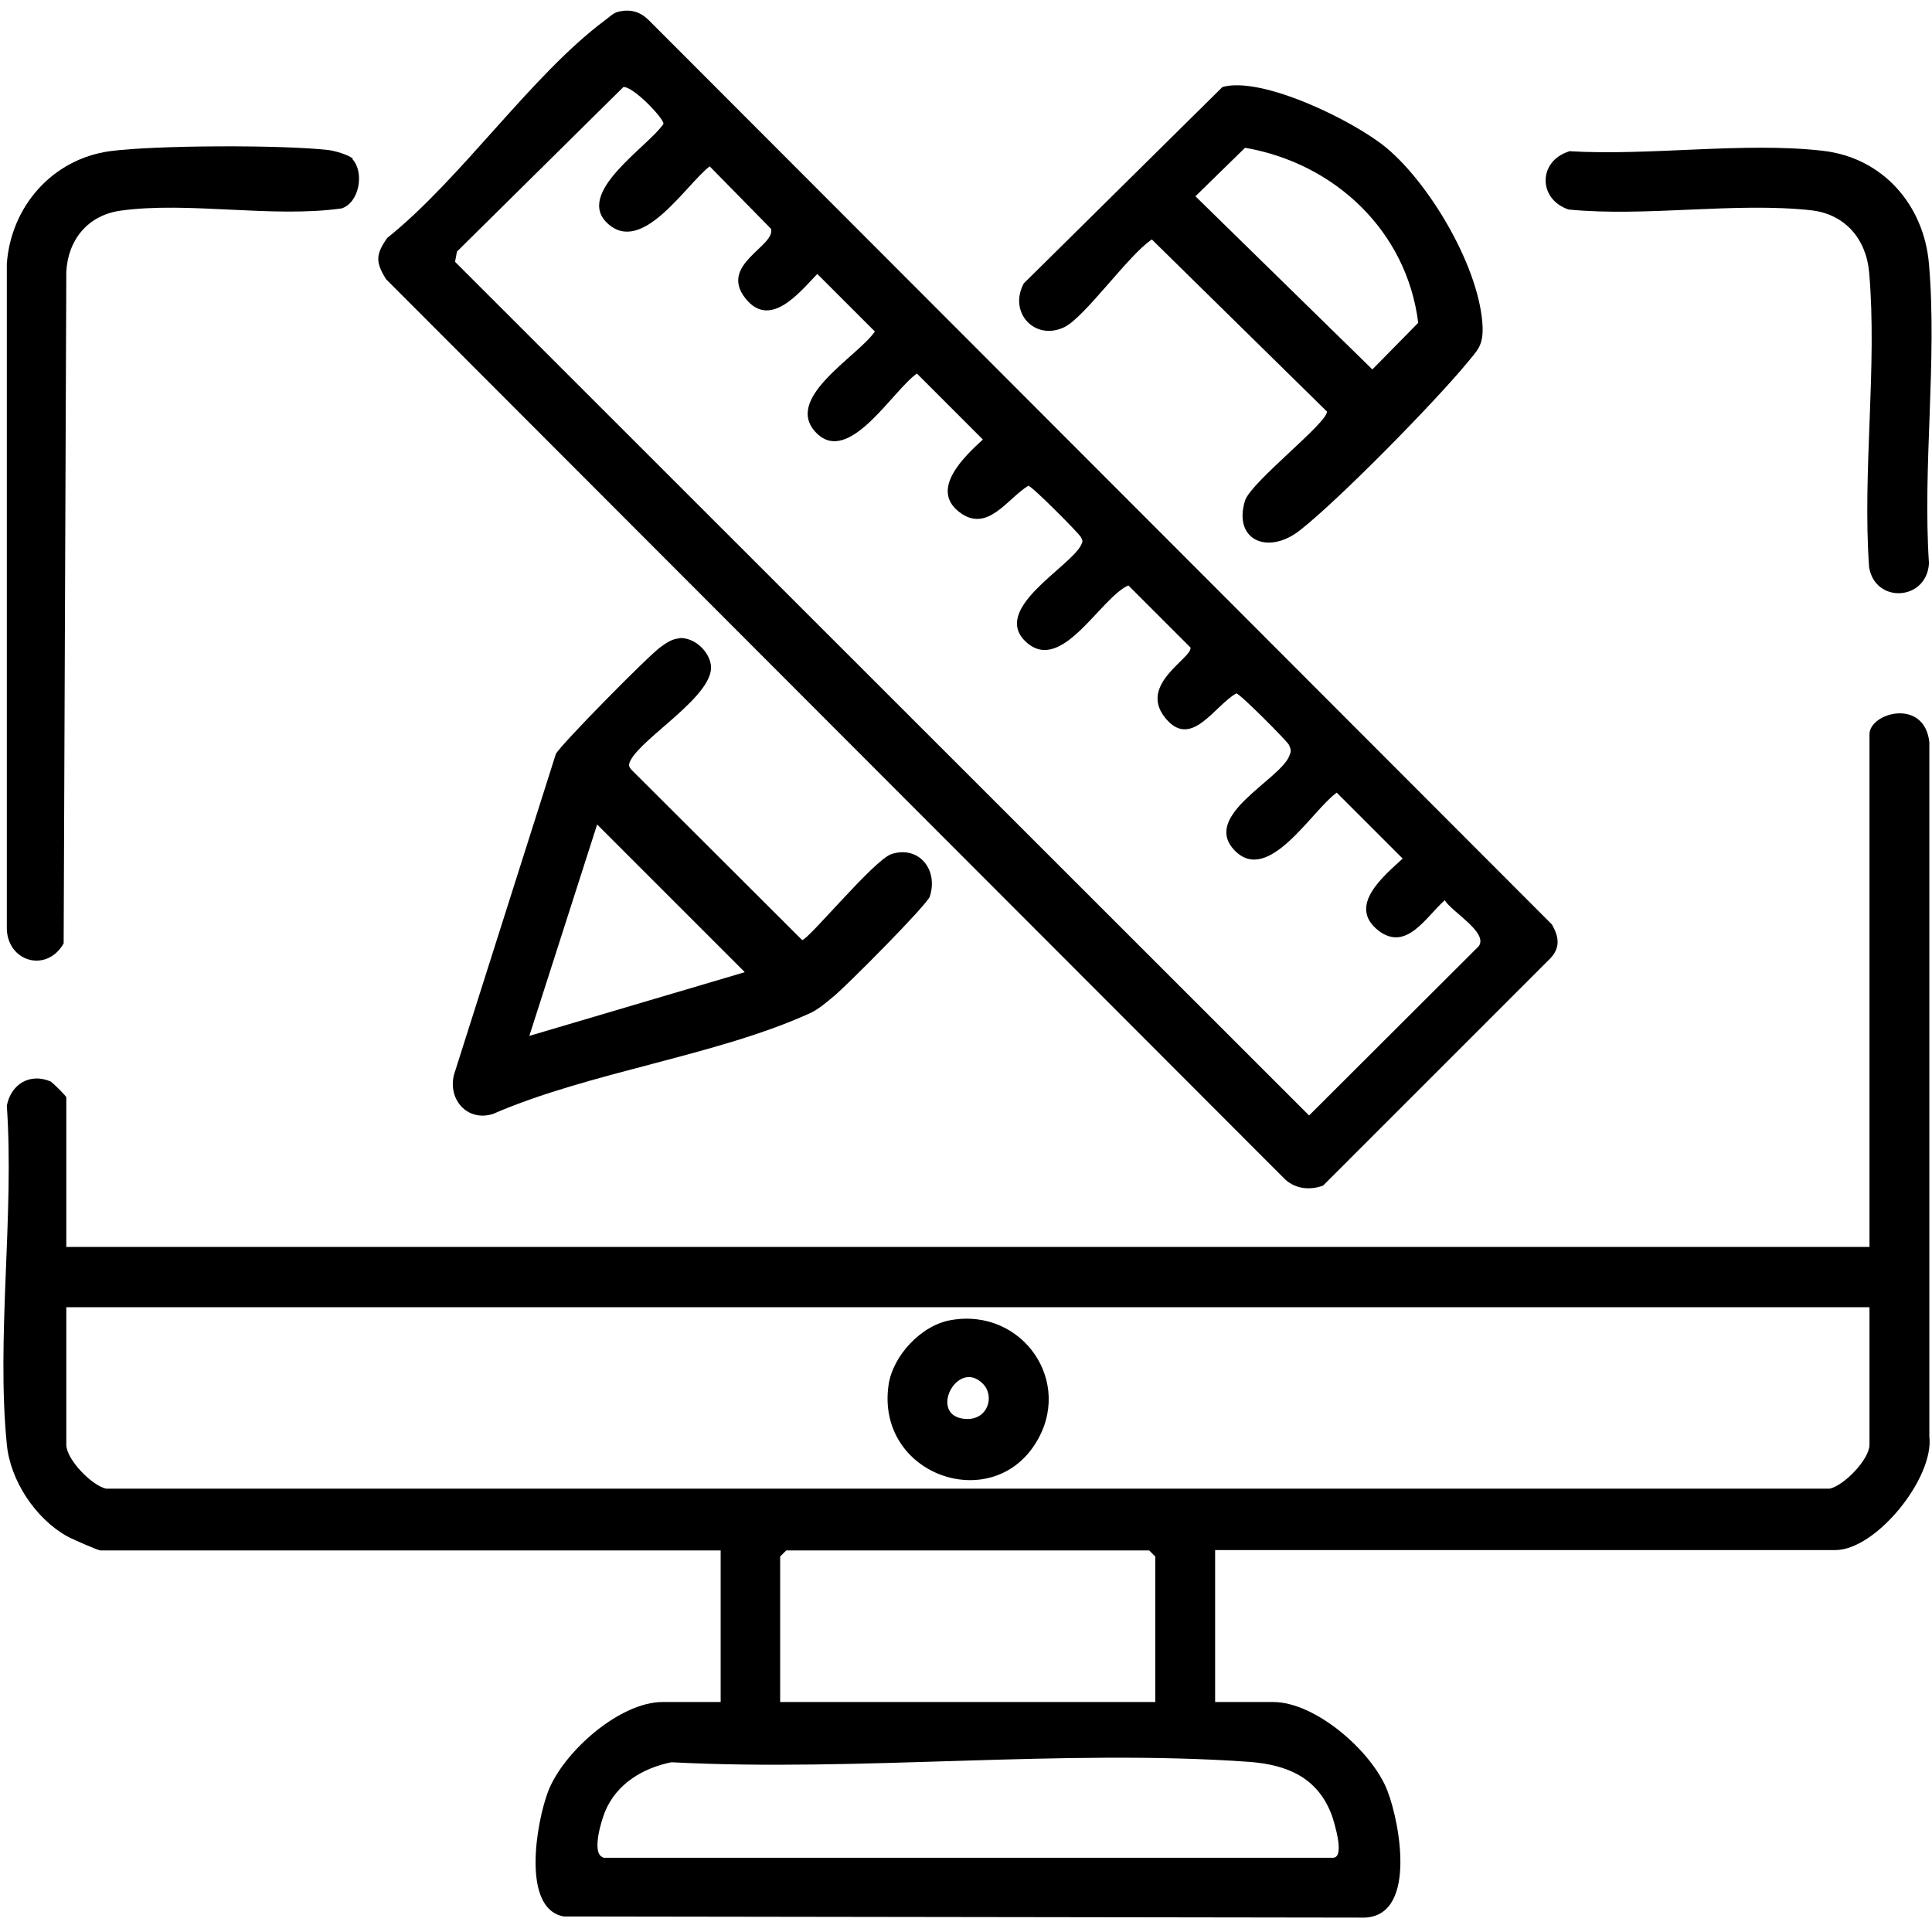 <svg xmlns="http://www.w3.org/2000/svg" id="Calque_1" viewBox="0 0 50.99 50.99"><path d="M32.07,40.92v4h1.53c1.13,0,2.63,1.32,3.02,2.35.34.88.79,3.4-.7,3.34l-21.04-.03c-1.13-.2-.72-2.51-.41-3.31.4-1.03,1.88-2.35,3.02-2.35h1.53v-4H2.65c-.06,0-.77-.31-.89-.38-.83-.47-1.49-1.47-1.58-2.42-.28-2.81.2-6.08,0-8.94.11-.56.6-.87,1.15-.64.05.02.42.39.42.42v3.95h47.59v-13.53c0-.57,1.45-.97,1.58.21v18.32c.13,1.1-1.41,3-2.48,3h-16.37ZM49.34,34.5H1.75v3.63c0,.38.66,1.07,1.05,1.16h45.49c.39-.09,1.05-.78,1.05-1.16v-3.63ZM30.49,44.92v-3.84l-.16-.16h-9.58l-.16.16v3.84h9.9ZM15.91,49.03h19.27c.33,0,.03-.94-.03-1.12-.37-.99-1.16-1.33-2.17-1.41-4.93-.35-10.29.27-15.26.01-.75.15-1.45.57-1.75,1.3-.1.24-.37,1.12-.05,1.21Z"></path><path d="M16.36.3c.31-.06.55.02.77.24l23.83,23.86c.18.32.23.6-.04.89l-6,6c-.37.14-.78.08-1.05-.21L10.19,7.37c-.28-.45-.28-.65.03-1.09,1.95-1.56,3.8-4.29,5.74-5.74.13-.09.22-.21.4-.24ZM16.46,2.29l-4.4,4.35-.05.27,22.54,22.53,4.48-4.47c.25-.36-.71-.9-.9-1.21-.49.43-1.01,1.37-1.75.8-.83-.65.14-1.44.64-1.9l-1.74-1.74c-.65.46-1.8,2.44-2.69,1.53s1.14-1.84,1.43-2.48c.06-.14.06-.17,0-.31-.04-.09-1.29-1.35-1.39-1.36-.58.32-1.2,1.51-1.89.63s.73-1.56.68-1.84l-1.64-1.64c-.74.33-1.74,2.31-2.67,1.52-1.01-.87,1.12-1.99,1.42-2.58.05-.1.05-.11,0-.21-.04-.09-1.29-1.35-1.39-1.36-.56.34-1.09,1.28-1.84.68s.15-1.45.64-1.9l-1.74-1.74c-.63.43-1.78,2.42-2.64,1.58-.93-.91,1.07-2.02,1.53-2.69l-1.52-1.52c-.47.49-1.25,1.47-1.9.64-.7-.89.8-1.37.68-1.83l-1.62-1.65c-.64.5-1.77,2.33-2.68,1.52s1.06-2.04,1.46-2.64c.02-.14-.84-1.04-1.08-.97Z"></path><path d="M17.93,16.84c.39-.02.77.33.83.7.13.79-1.79,1.9-2.12,2.53-.06.12-.05.17.05.27l4.48,4.47c.16,0,1.9-2.12,2.36-2.27.72-.23,1.24.41,1.01,1.12-.07.22-2.21,2.37-2.53,2.63-.18.15-.4.34-.61.44-2.46,1.13-5.84,1.56-8.39,2.67-.67.21-1.19-.37-1.03-1.03l2.69-8.47c.12-.24,2.46-2.61,2.76-2.82.15-.11.31-.22.49-.23ZM19.65,25.65l-3.89-3.89-1.79,5.58,5.68-1.68Z"></path><path d="M32.25,2.3c1.05-.31,3.52.91,4.35,1.61,1.16.97,2.48,3.21,2.53,4.74.01.48-.14.6-.42.94-.86,1.04-3.39,3.62-4.42,4.42-.85.65-1.75.23-1.43-.8.16-.49,2.2-2.07,2.16-2.35l-4.62-4.54c-.61.4-1.78,2.07-2.32,2.32-.78.36-1.47-.4-1.06-1.16l5.24-5.18ZM32.86,3.9l-1.31,1.28,4.67,4.57,1.21-1.23c-.3-2.42-2.2-4.21-4.57-4.62Z"></path><path d="M9.3,4.2c.32.34.19,1.14-.28,1.3-1.83.26-4.05-.19-5.84.06-.86.12-1.39.77-1.43,1.62l-.07,17.72c-.46.8-1.52.47-1.5-.44V6.96c.11-1.51,1.2-2.76,2.72-2.97,1.21-.16,4.54-.17,5.77-.03.16.02.56.13.65.24Z"></path><path d="M41.41,3.99c2.12.13,4.63-.25,6.7-.01,1.58.18,2.67,1.43,2.8,2.99.22,2.52-.17,5.35,0,7.9-.06.99-1.42,1.07-1.58.1-.18-2.52.22-5.31,0-7.79-.08-.88-.64-1.53-1.53-1.63-2.01-.22-4.35.18-6.4-.02-.81-.27-.81-1.27,0-1.53Z"></path><path d="M25.1,34.84c1.89-.33,3.26,1.65,2.22,3.27-1.19,1.87-4.2.8-3.87-1.55.11-.78.87-1.59,1.65-1.72ZM25.94,36.52c-.68-.69-1.47.87-.45.93.59.03.77-.61.45-.93Z"></path></svg>